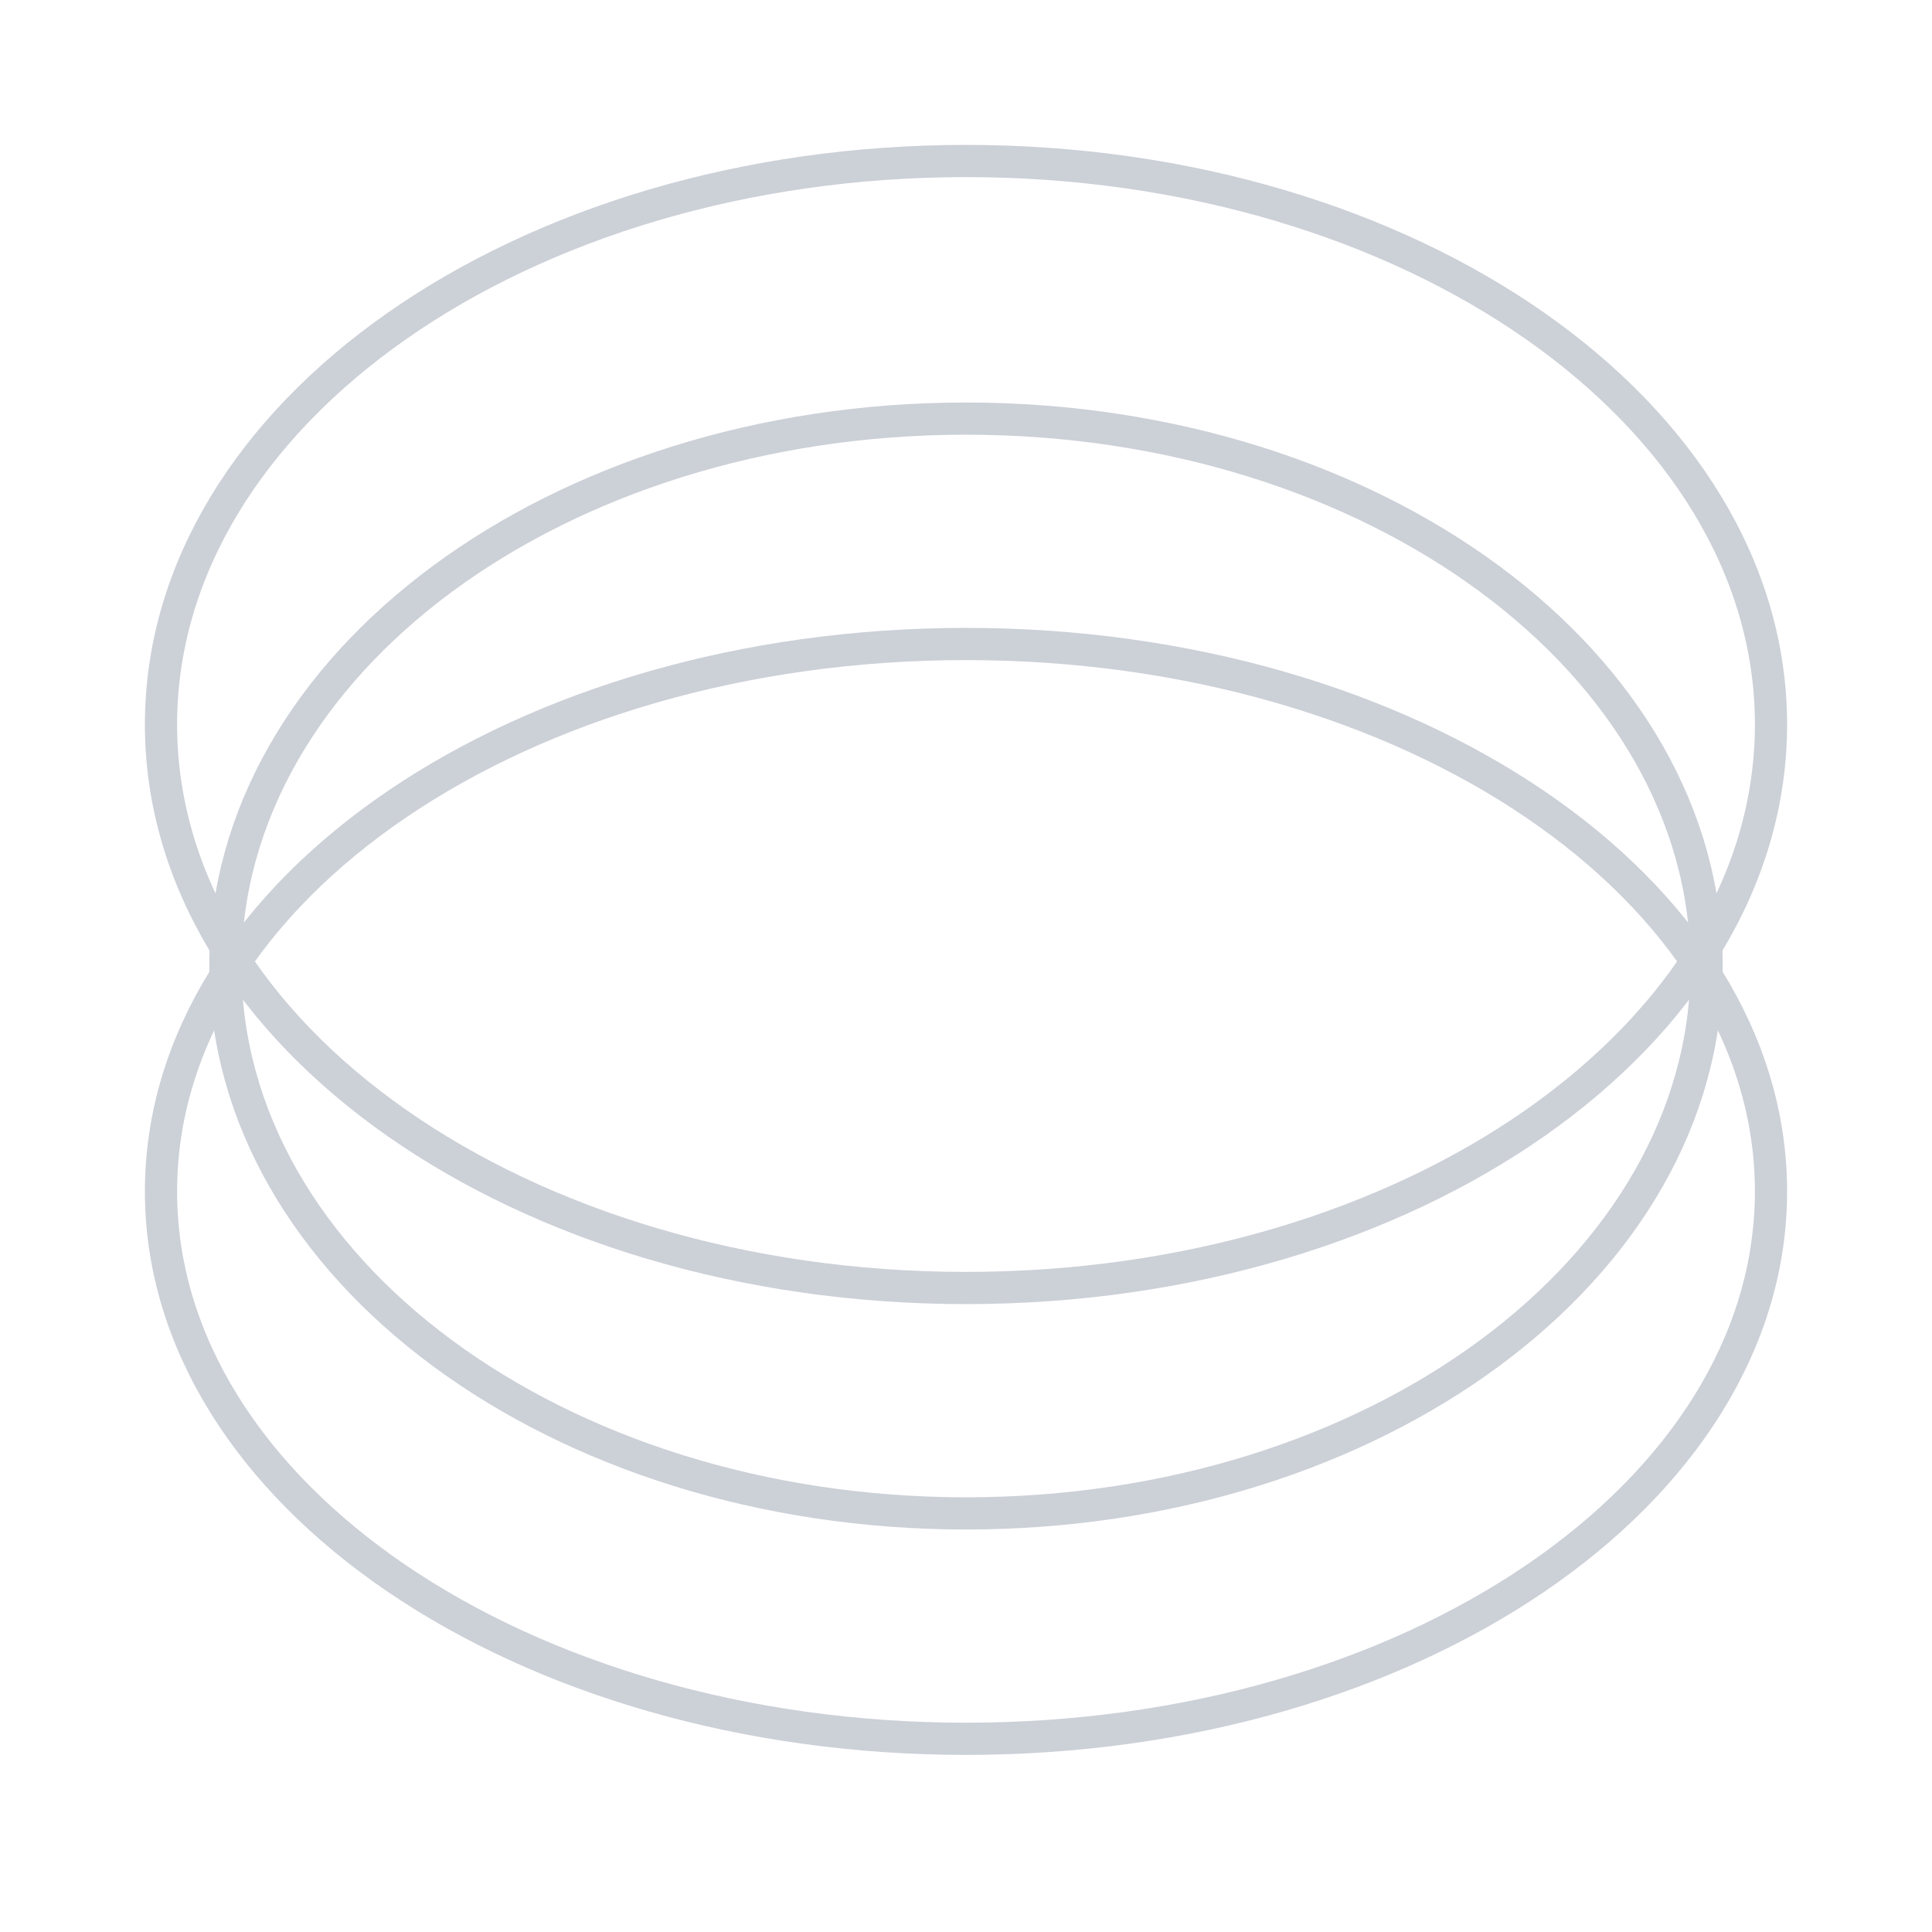 <svg xmlns="http://www.w3.org/2000/svg" fill="none" viewBox="0 0 60 60" height="60" width="60"><path stroke="#CCD0D7" d="M30 54C43.807 54 55 46.389 55 37C55 27.611 43.807 20 30 20C16.193 20 5 27.611 5 37C5 46.389 16.193 54 30 54Z"/><path stroke="#CCD0D7" d="M30 40C43.807 40 55 32.165 55 22.5C55 12.835 43.807 5 30 5C16.193 5 5 12.835 5 22.5C5 32.165 16.193 40 30 40Z"/><path stroke="#CCD0D7" d="M30 47C42.703 47 53 39.389 53 30C53 20.611 42.703 13 30 13C17.297 13 7 20.611 7 30C7 39.389 17.297 47 30 47Z"/></svg>
